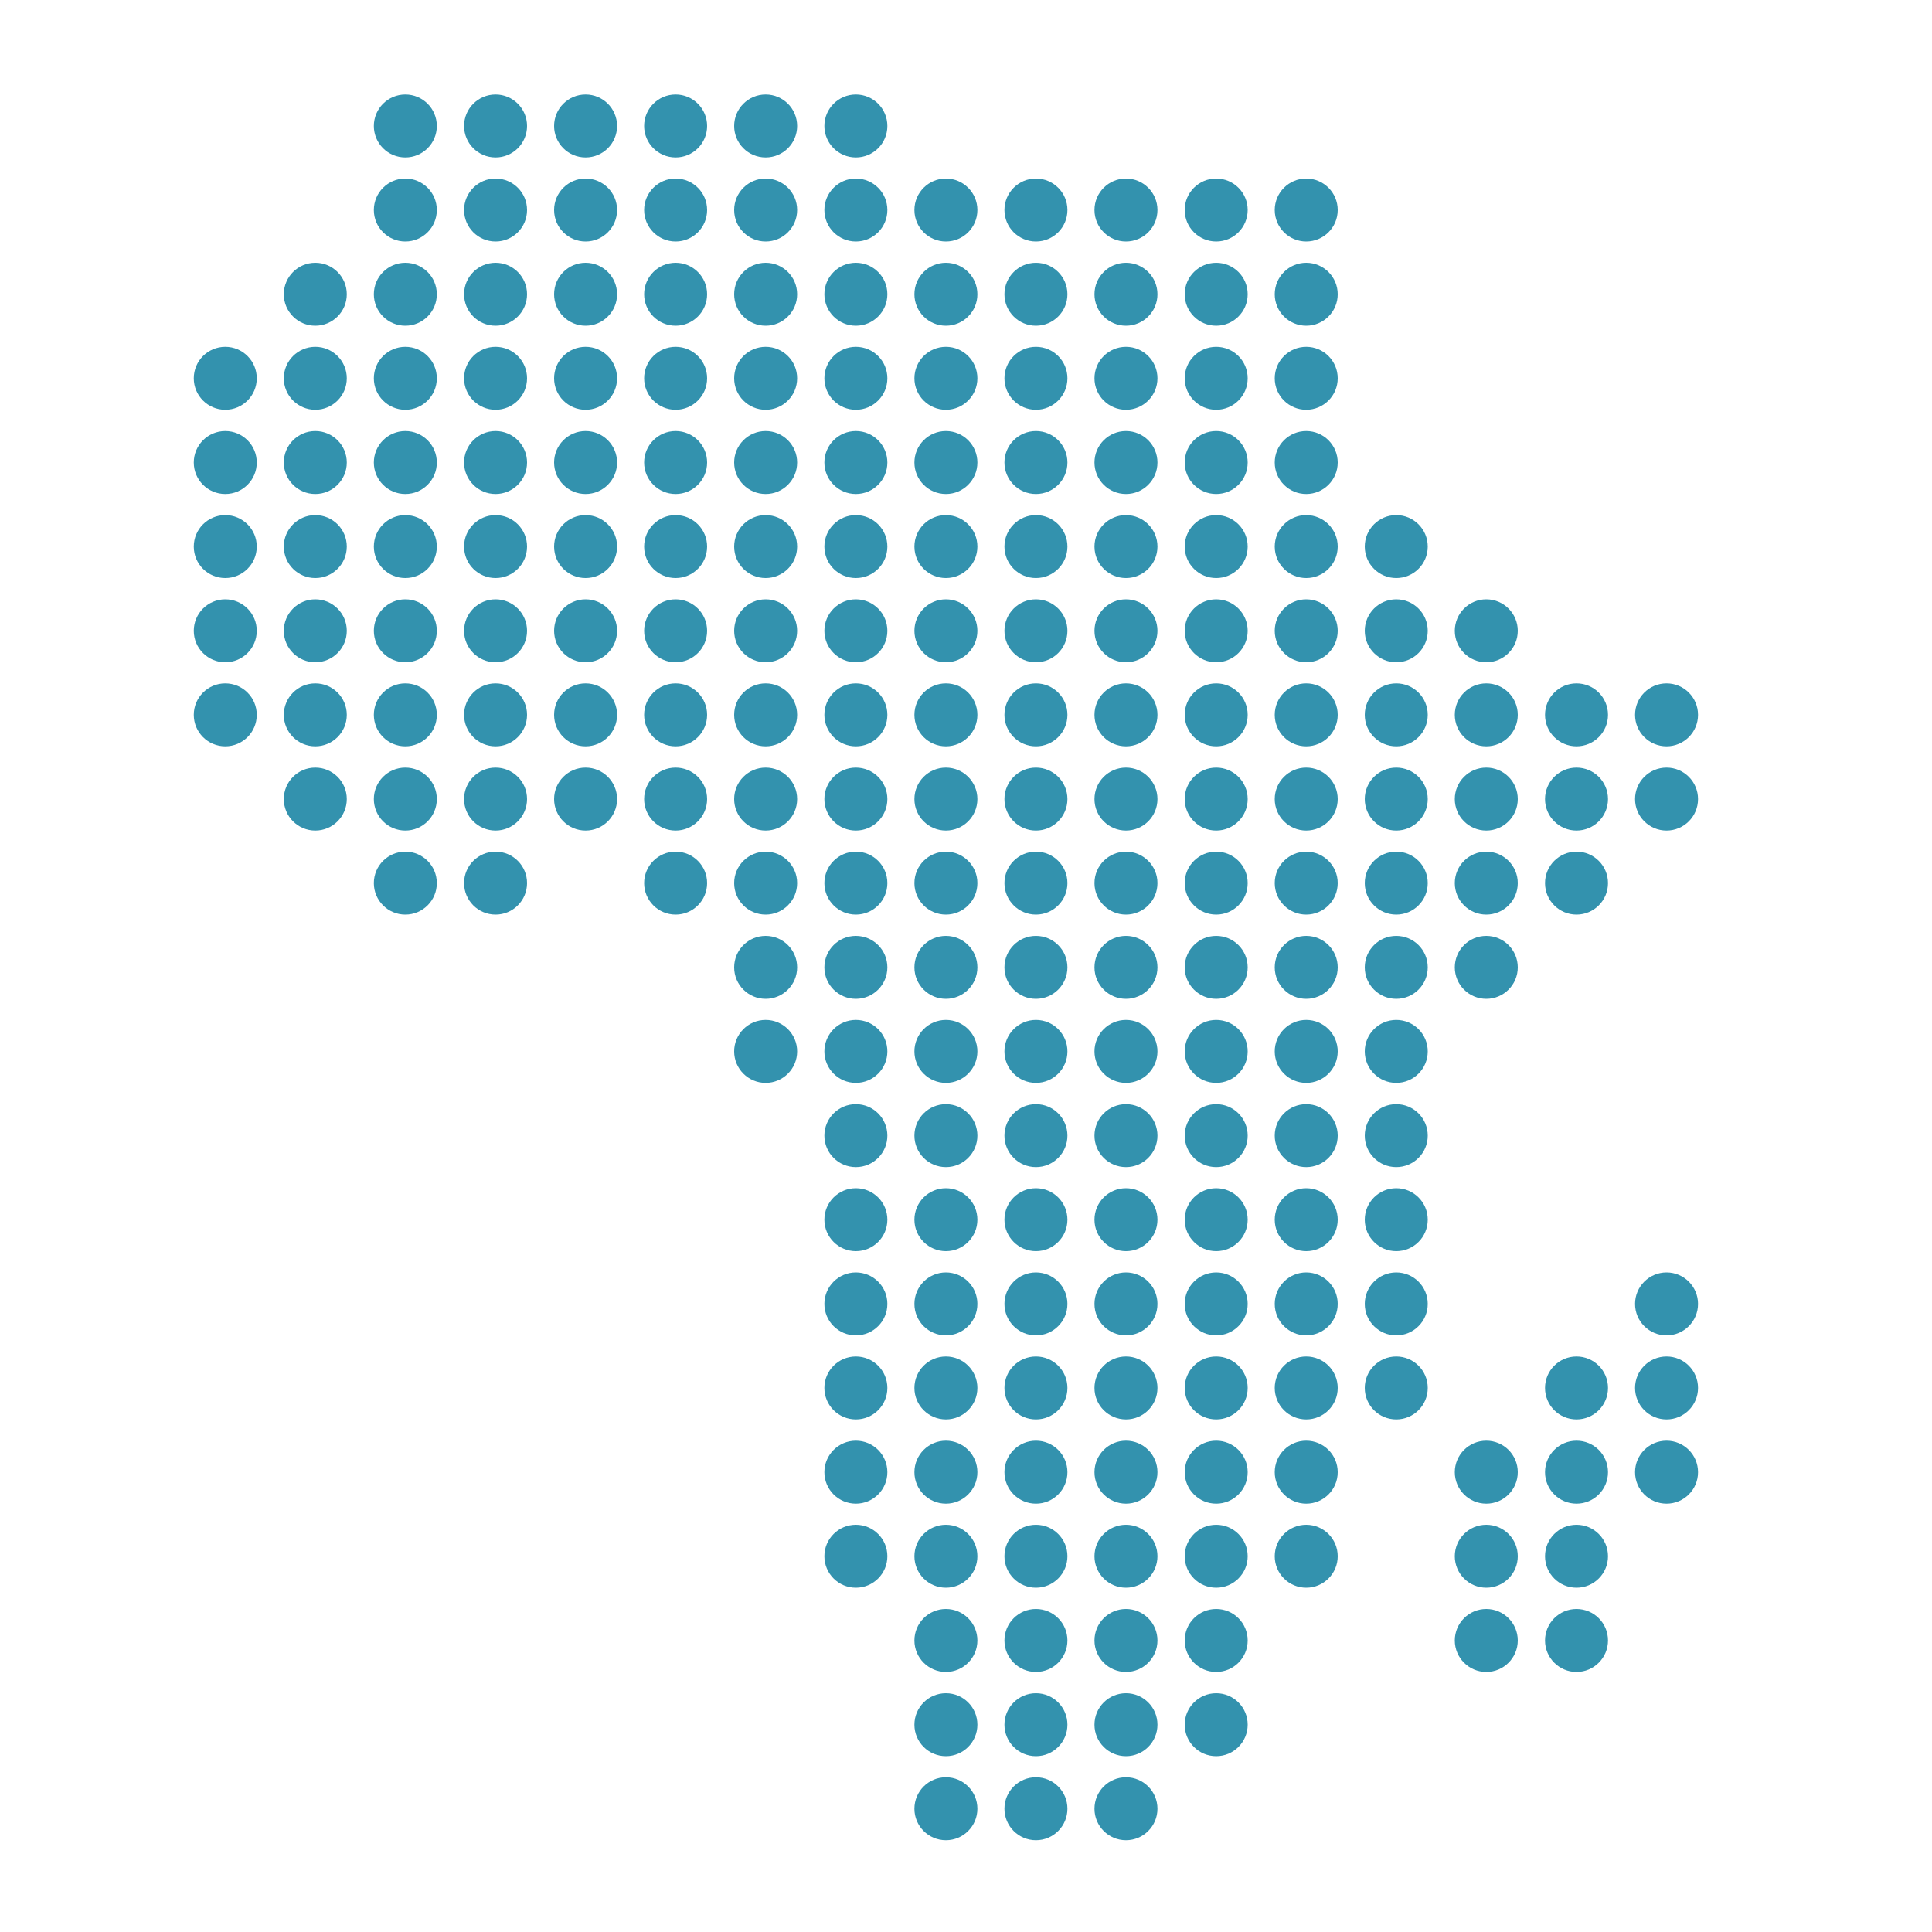 <?xml version="1.0" encoding="utf-8"?>
<!-- Generator: Adobe Illustrator 25.0.0, SVG Export Plug-In . SVG Version: 6.00 Build 0)  -->
<svg version="1.1" xmlns="http://www.w3.org/2000/svg" xmlns:xlink="http://www.w3.org/1999/xlink" x="0px" y="0px"
	 viewBox="0 0 100 100" style="enable-background:new 0 0 100 100;" xml:space="preserve">
<style type="text/css">
	.st0{display:none;}
	.st1{display:inline;}
	.st2{fill:#3392AE;}
</style>
<g id="圖層_1" class="st0">
	<g class="st1">
		<circle class="st2" cx="18.65" cy="43.54" r="1.63"/>
		<circle class="st2" cx="32.64" cy="43.54" r="1.63"/>
		<circle class="st2" cx="37.3" cy="43.54" r="1.63"/>
		<circle class="st2" cx="41.96" cy="43.54" r="1.63"/>
		<circle class="st2" cx="46.63" cy="43.54" r="1.63"/>
		<circle class="st2" cx="51.29" cy="43.54" r="1.63"/>
		<circle class="st2" cx="55.95" cy="43.54" r="1.63"/>
		<circle class="st2" cx="60.62" cy="43.54" r="1.63"/>
		<circle class="st2" cx="65.28" cy="43.54" r="1.63"/>
		<circle class="st2" cx="37.3" cy="47.89" r="1.63"/>
		<circle class="st2" cx="41.96" cy="47.89" r="1.63"/>
		<circle class="st2" cx="46.63" cy="47.89" r="1.63"/>
		<circle class="st2" cx="51.29" cy="47.89" r="1.63"/>
		<circle class="st2" cx="55.95" cy="47.89" r="1.63"/>
		<circle class="st2" cx="60.62" cy="47.89" r="1.63"/>
		<circle class="st2" cx="65.28" cy="47.89" r="1.63"/>
		<circle class="st2" cx="69.94" cy="47.89" r="1.63"/>
		<circle class="st2" cx="74.6" cy="47.89" r="1.63"/>
		<circle class="st2" cx="41.96" cy="52.25" r="1.63"/>
		<circle class="st2" cx="46.63" cy="52.25" r="1.63"/>
		<circle class="st2" cx="51.29" cy="52.25" r="1.63"/>
		<circle class="st2" cx="55.95" cy="52.25" r="1.63"/>
		<circle class="st2" cx="60.62" cy="52.25" r="1.63"/>
		<circle class="st2" cx="65.28" cy="52.25" r="1.63"/>
		<circle class="st2" cx="69.94" cy="52.25" r="1.63"/>
		<circle class="st2" cx="74.6" cy="52.25" r="1.63"/>
		<circle class="st2" cx="79.27" cy="52.25" r="1.63"/>
		<circle class="st2" cx="83.93" cy="52.25" r="1.63"/>
		<circle class="st2" cx="88.59" cy="52.25" r="1.63"/>
		<circle class="st2" cx="93.25" cy="52.25" r="1.63"/>
		<circle class="st2" cx="46.63" cy="56.6" r="1.63"/>
		<circle class="st2" cx="51.29" cy="56.6" r="1.63"/>
		<circle class="st2" cx="55.95" cy="56.6" r="1.63"/>
		<circle class="st2" cx="60.62" cy="56.6" r="1.63"/>
		<circle class="st2" cx="65.28" cy="56.6" r="1.63"/>
		<circle class="st2" cx="69.94" cy="56.6" r="1.63"/>
		<circle class="st2" cx="79.27" cy="56.6" r="1.63"/>
		<circle class="st2" cx="83.93" cy="56.6" r="1.63"/>
		<circle class="st2" cx="88.59" cy="56.6" r="1.63"/>
		<circle class="st2" cx="65.28" cy="60.96" r="1.63"/>
		<circle class="st2" cx="69.94" cy="60.96" r="1.63"/>
		<circle class="st2" cx="74.6" cy="60.96" r="1.63"/>
		<circle class="st2" cx="83.93" cy="60.96" r="1.63"/>
		<circle class="st2" cx="60.62" cy="65.31" r="1.63"/>
		<circle class="st2" cx="65.28" cy="65.31" r="1.63"/>
		<circle class="st2" cx="69.94" cy="65.31" r="1.63"/>
		<circle class="st2" cx="74.6" cy="65.31" r="1.63"/>
		<circle class="st2" cx="79.27" cy="65.31" r="1.63"/>
		<circle class="st2" cx="83.93" cy="65.31" r="1.63"/>
		<circle class="st2" cx="55.95" cy="69.67" r="1.63"/>
		<circle class="st2" cx="60.62" cy="69.67" r="1.63"/>
		<circle class="st2" cx="65.28" cy="69.67" r="1.63"/>
		<circle class="st2" cx="69.94" cy="69.67" r="1.63"/>
		<circle class="st2" cx="74.6" cy="69.67" r="1.63"/>
		<circle class="st2" cx="79.27" cy="69.67" r="1.63"/>
		<circle class="st2" cx="83.93" cy="69.67" r="1.63"/>
		<circle class="st2" cx="88.59" cy="69.67" r="1.63"/>
		<circle class="st2" cx="51.29" cy="74.02" r="1.63"/>
		<circle class="st2" cx="55.95" cy="74.02" r="1.63"/>
		<circle class="st2" cx="60.62" cy="74.02" r="1.63"/>
		<circle class="st2" cx="65.28" cy="74.02" r="1.63"/>
		<circle class="st2" cx="69.94" cy="74.02" r="1.63"/>
		<circle class="st2" cx="74.6" cy="74.02" r="1.63"/>
		<circle class="st2" cx="79.27" cy="74.02" r="1.63"/>
		<circle class="st2" cx="83.93" cy="74.02" r="1.63"/>
		<circle class="st2" cx="88.59" cy="74.02" r="1.63"/>
		<circle class="st2" cx="93.25" cy="74.02" r="1.63"/>
		<circle class="st2" cx="51.29" cy="78.38" r="1.63"/>
		<circle class="st2" cx="55.95" cy="78.38" r="1.63"/>
		<circle class="st2" cx="60.62" cy="78.38" r="1.63"/>
		<circle class="st2" cx="65.28" cy="78.38" r="1.63"/>
		<circle class="st2" cx="69.94" cy="78.38" r="1.63"/>
		<circle class="st2" cx="74.6" cy="78.38" r="1.63"/>
		<circle class="st2" cx="79.27" cy="78.38" r="1.63"/>
		<circle class="st2" cx="83.93" cy="78.38" r="1.63"/>
		<circle class="st2" cx="88.59" cy="78.38" r="1.63"/>
		<circle class="st2" cx="93.25" cy="78.38" r="1.63"/>
		<circle class="st2" cx="55.95" cy="82.73" r="1.63"/>
		<circle class="st2" cx="60.62" cy="82.73" r="1.63"/>
		<circle class="st2" cx="65.28" cy="82.73" r="1.63"/>
		<circle class="st2" cx="69.94" cy="82.73" r="1.63"/>
		<circle class="st2" cx="74.6" cy="82.73" r="1.63"/>
		<circle class="st2" cx="79.27" cy="82.73" r="1.63"/>
		<circle class="st2" cx="83.93" cy="82.73" r="1.63"/>
		<circle class="st2" cx="88.59" cy="82.73" r="1.63"/>
		<circle class="st2" cx="93.25" cy="82.73" r="1.63"/>
		<circle class="st2" cx="55.95" cy="87.09" r="1.63"/>
		<circle class="st2" cx="74.6" cy="87.09" r="1.63"/>
		<circle class="st2" cx="79.27" cy="87.09" r="1.63"/>
		<circle class="st2" cx="83.93" cy="87.09" r="1.63"/>
		<circle class="st2" cx="88.59" cy="87.09" r="1.63"/>
		<circle class="st2" cx="9.33" cy="26.12" r="1.63"/>
		<circle class="st2" cx="13.99" cy="26.12" r="1.63"/>
		<circle class="st2" cx="18.65" cy="26.12" r="1.63"/>
		<circle class="st2" cx="23.31" cy="26.12" r="1.63"/>
		<circle class="st2" cx="32.64" cy="26.12" r="1.63"/>
		<circle class="st2" cx="37.3" cy="26.12" r="1.63"/>
		<circle class="st2" cx="41.96" cy="26.12" r="1.63"/>
		<circle class="st2" cx="46.63" cy="26.12" r="1.63"/>
		<circle class="st2" cx="83.93" cy="91.44" r="1.63"/>
		<circle class="st2" cx="88.59" cy="91.44" r="1.63"/>
		<circle class="st2" cx="13.99" cy="30.47" r="1.63"/>
		<circle class="st2" cx="18.65" cy="30.47" r="1.63"/>
		<circle class="st2" cx="32.64" cy="30.47" r="1.63"/>
		<circle class="st2" cx="37.3" cy="30.47" r="1.63"/>
		<circle class="st2" cx="41.96" cy="30.47" r="1.63"/>
		<circle class="st2" cx="46.63" cy="30.47" r="1.63"/>
		<circle class="st2" cx="60.62" cy="30.47" r="1.63"/>
		<circle class="st2" cx="60.62" cy="21.76" r="1.63"/>
		<circle class="st2" cx="13.99" cy="34.83" r="1.63"/>
		<circle class="st2" cx="18.65" cy="34.83" r="1.63"/>
		<circle class="st2" cx="37.3" cy="34.83" r="1.63"/>
		<circle class="st2" cx="41.96" cy="34.83" r="1.63"/>
		<circle class="st2" cx="46.63" cy="34.83" r="1.63"/>
		<circle class="st2" cx="60.62" cy="34.83" r="1.63"/>
		<circle class="st2" cx="13.99" cy="39.18" r="1.63"/>
		<circle class="st2" cx="18.65" cy="39.18" r="1.63"/>
		<circle class="st2" cx="37.3" cy="39.18" r="1.63"/>
		<circle class="st2" cx="41.96" cy="39.18" r="1.63"/>
		<circle class="st2" cx="55.95" cy="39.18" r="1.63"/>
		<circle class="st2" cx="60.62" cy="39.18" r="1.63"/>
		<circle class="st2" cx="65.28" cy="39.18" r="1.63"/>
		<circle class="st2" cx="4.66" cy="17.4" r="1.63"/>
		<circle class="st2" cx="9.33" cy="17.4" r="1.63"/>
		<circle class="st2" cx="13.99" cy="17.4" r="1.63"/>
		<circle class="st2" cx="18.65" cy="17.4" r="1.63"/>
		<circle class="st2" cx="23.31" cy="17.4" r="1.63"/>
		<circle class="st2" cx="27.98" cy="17.4" r="1.63"/>
		<circle class="st2" cx="32.64" cy="17.4" r="1.63"/>
		<circle class="st2" cx="37.3" cy="17.4" r="1.63"/>
		<circle class="st2" cx="4.66" cy="21.76" r="1.63"/>
		<circle class="st2" cx="9.33" cy="21.76" r="1.63"/>
		<circle class="st2" cx="13.99" cy="21.76" r="1.63"/>
		<circle class="st2" cx="18.65" cy="21.76" r="1.63"/>
		<circle class="st2" cx="23.31" cy="21.76" r="1.63"/>
		<circle class="st2" cx="27.98" cy="21.76" r="1.63"/>
		<circle class="st2" cx="32.64" cy="21.76" r="1.63"/>
		<circle class="st2" cx="37.3" cy="21.76" r="1.63"/>
		<circle class="st2" cx="41.96" cy="21.76" r="1.63"/>
		<circle class="st2" cx="9.33" cy="8.69" r="1.63"/>
		<circle class="st2" cx="13.99" cy="8.69" r="1.63"/>
		<circle class="st2" cx="9.33" cy="13.05" r="1.63"/>
		<circle class="st2" cx="13.99" cy="13.05" r="1.63"/>
		<circle class="st2" cx="18.65" cy="13.05" r="1.63"/>
		<circle class="st2" cx="32.64" cy="13.05" r="1.63"/>
	</g>
</g>
<g id="圖層_4" class="st0">
	<g class="st1">
		<circle class="st2" cx="18.65" cy="47.89" r="1.63"/>
		<circle class="st2" cx="23.31" cy="47.89" r="1.63"/>
		<circle class="st2" cx="27.98" cy="47.89" r="1.63"/>
		<circle class="st2" cx="32.64" cy="47.89" r="1.63"/>
		<circle class="st2" cx="37.3" cy="47.89" r="1.63"/>
		<circle class="st2" cx="46.63" cy="47.89" r="1.63"/>
		<circle class="st2" cx="51.29" cy="47.89" r="1.63"/>
		<circle class="st2" cx="55.95" cy="47.89" r="1.63"/>
		<circle class="st2" cx="60.62" cy="47.89" r="1.63"/>
		<circle class="st2" cx="65.28" cy="47.89" r="1.63"/>
		<circle class="st2" cx="69.94" cy="47.89" r="1.63"/>
		<circle class="st2" cx="74.6" cy="47.89" r="1.63"/>
		<circle class="st2" cx="79.27" cy="47.89" r="1.63"/>
		<circle class="st2" cx="83.93" cy="47.89" r="1.63"/>
		<circle class="st2" cx="18.65" cy="52.25" r="1.63"/>
		<circle class="st2" cx="23.31" cy="52.25" r="1.63"/>
		<circle class="st2" cx="27.98" cy="52.25" r="1.63"/>
		<circle class="st2" cx="32.64" cy="52.25" r="1.63"/>
		<circle class="st2" cx="37.3" cy="52.25" r="1.63"/>
		<circle class="st2" cx="41.96" cy="52.25" r="1.63"/>
		<circle class="st2" cx="46.63" cy="52.25" r="1.63"/>
		<circle class="st2" cx="51.29" cy="52.25" r="1.63"/>
		<circle class="st2" cx="55.95" cy="52.25" r="1.63"/>
		<circle class="st2" cx="60.62" cy="52.25" r="1.63"/>
		<circle class="st2" cx="65.28" cy="52.25" r="1.63"/>
		<circle class="st2" cx="69.94" cy="52.25" r="1.63"/>
		<circle class="st2" cx="74.6" cy="52.25" r="1.63"/>
		<circle class="st2" cx="79.27" cy="52.25" r="1.63"/>
		<circle class="st2" cx="83.93" cy="52.25" r="1.63"/>
		<circle class="st2" cx="27.98" cy="56.6" r="1.63"/>
		<circle class="st2" cx="32.64" cy="56.6" r="1.63"/>
		<circle class="st2" cx="37.3" cy="56.6" r="1.63"/>
		<circle class="st2" cx="41.96" cy="56.6" r="1.63"/>
		<circle class="st2" cx="46.63" cy="56.6" r="1.63"/>
		<circle class="st2" cx="51.29" cy="56.6" r="1.63"/>
		<circle class="st2" cx="55.95" cy="56.6" r="1.63"/>
		<circle class="st2" cx="60.62" cy="56.6" r="1.63"/>
		<circle class="st2" cx="65.28" cy="56.6" r="1.63"/>
		<circle class="st2" cx="69.94" cy="56.6" r="1.63"/>
		<circle class="st2" cx="74.6" cy="56.6" r="1.63"/>
		<circle class="st2" cx="79.27" cy="56.6" r="1.63"/>
		<circle class="st2" cx="83.93" cy="56.6" r="1.63"/>
		<circle class="st2" cx="27.98" cy="60.96" r="1.63"/>
		<circle class="st2" cx="32.64" cy="60.96" r="1.63"/>
		<circle class="st2" cx="37.3" cy="60.96" r="1.63"/>
		<circle class="st2" cx="41.96" cy="60.96" r="1.63"/>
		<circle class="st2" cx="46.63" cy="60.96" r="1.63"/>
		<circle class="st2" cx="51.29" cy="60.96" r="1.63"/>
		<circle class="st2" cx="55.95" cy="60.96" r="1.63"/>
		<circle class="st2" cx="60.62" cy="60.96" r="1.63"/>
		<circle class="st2" cx="65.28" cy="60.96" r="1.63"/>
		<circle class="st2" cx="69.94" cy="60.96" r="1.63"/>
		<circle class="st2" cx="74.6" cy="60.96" r="1.63"/>
		<circle class="st2" cx="79.27" cy="60.96" r="1.63"/>
		<circle class="st2" cx="83.93" cy="60.96" r="1.63"/>
		<circle class="st2" cx="93.25" cy="60.96" r="1.63"/>
		<circle class="st2" cx="32.64" cy="65.31" r="1.63"/>
		<circle class="st2" cx="37.3" cy="65.31" r="1.63"/>
		<circle class="st2" cx="41.96" cy="65.31" r="1.63"/>
		<circle class="st2" cx="46.63" cy="65.31" r="1.63"/>
		<circle class="st2" cx="51.29" cy="65.31" r="1.63"/>
		<circle class="st2" cx="55.95" cy="65.31" r="1.63"/>
		<circle class="st2" cx="60.62" cy="65.31" r="1.63"/>
		<circle class="st2" cx="65.28" cy="65.31" r="1.63"/>
		<circle class="st2" cx="69.94" cy="65.31" r="1.63"/>
		<circle class="st2" cx="74.6" cy="65.31" r="1.63"/>
		<circle class="st2" cx="79.27" cy="65.31" r="1.63"/>
		<circle class="st2" cx="83.93" cy="65.31" r="1.63"/>
		<circle class="st2" cx="88.59" cy="65.31" r="1.63"/>
		<circle class="st2" cx="93.25" cy="65.31" r="1.63"/>
		<circle class="st2" cx="32.64" cy="69.67" r="1.63"/>
		<circle class="st2" cx="37.3" cy="69.67" r="1.63"/>
		<circle class="st2" cx="41.96" cy="69.67" r="1.63"/>
		<circle class="st2" cx="46.63" cy="69.67" r="1.63"/>
		<circle class="st2" cx="51.29" cy="69.67" r="1.63"/>
		<circle class="st2" cx="55.95" cy="69.67" r="1.63"/>
		<circle class="st2" cx="60.62" cy="69.67" r="1.63"/>
		<circle class="st2" cx="65.28" cy="69.67" r="1.63"/>
		<circle class="st2" cx="69.94" cy="69.67" r="1.63"/>
		<circle class="st2" cx="74.6" cy="69.67" r="1.63"/>
		<circle class="st2" cx="79.27" cy="69.67" r="1.63"/>
		<circle class="st2" cx="83.93" cy="69.67" r="1.63"/>
		<circle class="st2" cx="88.59" cy="69.67" r="1.63"/>
		<circle class="st2" cx="93.25" cy="69.67" r="1.63"/>
		<circle class="st2" cx="18.65" cy="74.02" r="1.63"/>
		<circle class="st2" cx="23.31" cy="74.02" r="1.63"/>
		<circle class="st2" cx="27.98" cy="74.02" r="1.63"/>
		<circle class="st2" cx="32.64" cy="74.02" r="1.63"/>
		<circle class="st2" cx="37.3" cy="74.02" r="1.63"/>
		<circle class="st2" cx="41.96" cy="74.02" r="1.63"/>
		<circle class="st2" cx="46.63" cy="74.02" r="1.63"/>
		<circle class="st2" cx="51.29" cy="74.02" r="1.63"/>
		<circle class="st2" cx="55.95" cy="74.02" r="1.63"/>
		<circle class="st2" cx="60.62" cy="74.02" r="1.63"/>
		<circle class="st2" cx="65.28" cy="74.02" r="1.63"/>
		<circle class="st2" cx="69.94" cy="74.02" r="1.63"/>
		<circle class="st2" cx="74.6" cy="74.02" r="1.63"/>
		<circle class="st2" cx="79.27" cy="74.02" r="1.63"/>
		<circle class="st2" cx="83.93" cy="74.02" r="1.63"/>
		<circle class="st2" cx="88.59" cy="74.02" r="1.63"/>
		<circle class="st2" cx="93.25" cy="74.02" r="1.63"/>
		<circle class="st2" cx="18.65" cy="78.38" r="1.63"/>
		<circle class="st2" cx="23.31" cy="78.38" r="1.63"/>
		<circle class="st2" cx="27.98" cy="78.38" r="1.63"/>
		<circle class="st2" cx="32.64" cy="78.38" r="1.63"/>
		<circle class="st2" cx="37.3" cy="78.38" r="1.63"/>
		<circle class="st2" cx="41.96" cy="78.38" r="1.63"/>
		<circle class="st2" cx="55.95" cy="78.38" r="1.63"/>
		<circle class="st2" cx="60.62" cy="78.38" r="1.63"/>
		<circle class="st2" cx="65.28" cy="78.38" r="1.63"/>
		<circle class="st2" cx="69.94" cy="78.38" r="1.63"/>
		<circle class="st2" cx="74.6" cy="78.38" r="1.63"/>
		<circle class="st2" cx="79.27" cy="78.38" r="1.63"/>
		<circle class="st2" cx="83.93" cy="78.38" r="1.63"/>
		<circle class="st2" cx="88.59" cy="78.38" r="1.63"/>
		<circle class="st2" cx="93.25" cy="78.38" r="1.63"/>
		<circle class="st2" cx="18.65" cy="82.73" r="1.63"/>
		<circle class="st2" cx="23.31" cy="82.73" r="1.63"/>
		<circle class="st2" cx="27.98" cy="82.73" r="1.63"/>
		<circle class="st2" cx="32.64" cy="82.73" r="1.63"/>
		<circle class="st2" cx="55.95" cy="82.73" r="1.63"/>
		<circle class="st2" cx="65.28" cy="82.73" r="1.63"/>
		<circle class="st2" cx="69.94" cy="82.73" r="1.63"/>
		<circle class="st2" cx="74.6" cy="82.73" r="1.63"/>
		<circle class="st2" cx="79.27" cy="82.73" r="1.63"/>
		<circle class="st2" cx="83.93" cy="82.73" r="1.63"/>
		<circle class="st2" cx="88.59" cy="82.73" r="1.63"/>
		<circle class="st2" cx="23.31" cy="87.09" r="1.63"/>
		<circle class="st2" cx="27.98" cy="87.09" r="1.63"/>
		<circle class="st2" cx="32.64" cy="87.09" r="1.63"/>
		<circle class="st2" cx="65.28" cy="87.09" r="1.63"/>
		<circle class="st2" cx="69.94" cy="87.09" r="1.63"/>
		<circle class="st2" cx="79.27" cy="87.09" r="1.63"/>
		<circle class="st2" cx="83.93" cy="87.09" r="1.63"/>
		<circle class="st2" cx="83.93" cy="91.44" r="1.63"/>
		<circle class="st2" cx="88.59" cy="91.44" r="1.63"/>
		<circle class="st2" cx="93.25" cy="91.44" r="1.63"/>
		<circle class="st2" cx="46.63" cy="30.47" r="1.63"/>
		<circle class="st2" cx="51.29" cy="30.47" r="1.63"/>
		<circle class="st2" cx="55.95" cy="30.47" r="1.63"/>
		<circle class="st2" cx="60.62" cy="30.47" r="1.63"/>
		<circle class="st2" cx="65.28" cy="30.47" r="1.63"/>
		<circle class="st2" cx="69.94" cy="30.47" r="1.63"/>
		<circle class="st2" cx="74.6" cy="30.47" r="1.63"/>
		<circle class="st2" cx="79.27" cy="30.47" r="1.63"/>
		<circle class="st2" cx="83.93" cy="30.47" r="1.63"/>
		<circle class="st2" cx="88.59" cy="30.47" r="1.63"/>
		<circle class="st2" cx="23.31" cy="34.83" r="1.63"/>
		<circle class="st2" cx="27.98" cy="34.83" r="1.63"/>
		<circle class="st2" cx="46.63" cy="34.83" r="1.63"/>
		<circle class="st2" cx="51.29" cy="34.83" r="1.63"/>
		<circle class="st2" cx="55.95" cy="34.83" r="1.63"/>
		<circle class="st2" cx="60.62" cy="34.83" r="1.63"/>
		<circle class="st2" cx="65.28" cy="34.83" r="1.63"/>
		<circle class="st2" cx="69.94" cy="34.83" r="1.63"/>
		<circle class="st2" cx="74.6" cy="34.83" r="1.63"/>
		<circle class="st2" cx="79.27" cy="34.83" r="1.63"/>
		<circle class="st2" cx="83.93" cy="34.83" r="1.63"/>
		<circle class="st2" cx="88.59" cy="34.83" r="1.63"/>
		<circle class="st2" cx="23.31" cy="39.18" r="1.63"/>
		<circle class="st2" cx="27.98" cy="39.18" r="1.63"/>
		<circle class="st2" cx="32.64" cy="39.18" r="1.63"/>
		<circle class="st2" cx="51.29" cy="39.18" r="1.63"/>
		<circle class="st2" cx="55.95" cy="39.18" r="1.63"/>
		<circle class="st2" cx="60.62" cy="39.18" r="1.63"/>
		<circle class="st2" cx="65.28" cy="39.18" r="1.63"/>
		<circle class="st2" cx="69.94" cy="39.18" r="1.63"/>
		<circle class="st2" cx="74.6" cy="39.18" r="1.63"/>
		<circle class="st2" cx="79.27" cy="39.18" r="1.63"/>
		<circle class="st2" cx="83.93" cy="39.18" r="1.63"/>
		<circle class="st2" cx="88.59" cy="39.18" r="1.63"/>
		<circle class="st2" cx="23.31" cy="43.54" r="1.63"/>
		<circle class="st2" cx="27.98" cy="43.54" r="1.63"/>
		<circle class="st2" cx="32.64" cy="43.54" r="1.63"/>
		<circle class="st2" cx="51.29" cy="43.54" r="1.63"/>
		<circle class="st2" cx="55.95" cy="43.54" r="1.63"/>
		<circle class="st2" cx="60.62" cy="43.54" r="1.63"/>
		<circle class="st2" cx="65.28" cy="43.54" r="1.63"/>
		<circle class="st2" cx="69.94" cy="43.54" r="1.63"/>
		<circle class="st2" cx="74.6" cy="43.54" r="1.63"/>
		<circle class="st2" cx="79.27" cy="43.54" r="1.63"/>
		<circle class="st2" cx="83.93" cy="43.54" r="1.63"/>
		<circle class="st2" cx="88.59" cy="43.54" r="1.63"/>
		<circle class="st2" cx="93.25" cy="43.54" r="1.63"/>
		<circle class="st2" cx="4.66" cy="21.76" r="1.63"/>
		<circle class="st2" cx="9.33" cy="21.76" r="1.63"/>
		<circle class="st2" cx="13.99" cy="21.76" r="1.63"/>
		<circle class="st2" cx="18.65" cy="21.76" r="1.63"/>
		<circle class="st2" cx="51.29" cy="21.76" r="1.63"/>
		<circle class="st2" cx="55.95" cy="21.76" r="1.63"/>
		<circle class="st2" cx="60.62" cy="21.76" r="1.63"/>
		<circle class="st2" cx="65.28" cy="21.76" r="1.63"/>
		<circle class="st2" cx="69.94" cy="21.76" r="1.63"/>
		<circle class="st2" cx="74.6" cy="21.76" r="1.63"/>
		<circle class="st2" cx="79.27" cy="21.76" r="1.63"/>
		<circle class="st2" cx="83.93" cy="21.76" r="1.63"/>
		<circle class="st2" cx="88.59" cy="21.76" r="1.63"/>
		<circle class="st2" cx="93.25" cy="21.76" r="1.63"/>
		<circle class="st2" cx="9.33" cy="26.12" r="1.63"/>
		<circle class="st2" cx="13.99" cy="26.12" r="1.63"/>
		<circle class="st2" cx="46.63" cy="26.12" r="1.63"/>
		<circle class="st2" cx="51.29" cy="26.12" r="1.63"/>
		<circle class="st2" cx="55.95" cy="26.12" r="1.63"/>
		<circle class="st2" cx="60.62" cy="26.12" r="1.63"/>
		<circle class="st2" cx="65.28" cy="26.12" r="1.63"/>
		<circle class="st2" cx="69.94" cy="26.12" r="1.63"/>
		<circle class="st2" cx="74.6" cy="26.12" r="1.63"/>
		<circle class="st2" cx="79.27" cy="26.12" r="1.63"/>
		<circle class="st2" cx="83.93" cy="26.12" r="1.63"/>
		<circle class="st2" cx="88.59" cy="26.12" r="1.63"/>
		<circle class="st2" cx="93.25" cy="26.12" r="1.63"/>
		<circle class="st2" cx="60.62" cy="13.05" r="1.63"/>
		<circle class="st2" cx="65.28" cy="13.05" r="1.63"/>
		<circle class="st2" cx="69.94" cy="13.05" r="1.63"/>
		<circle class="st2" cx="74.6" cy="13.05" r="1.63"/>
		<circle class="st2" cx="79.27" cy="13.05" r="1.63"/>
		<circle class="st2" cx="83.93" cy="13.05" r="1.63"/>
		<circle class="st2" cx="88.59" cy="13.05" r="1.63"/>
		<circle class="st2" cx="4.66" cy="17.4" r="1.63"/>
		<circle class="st2" cx="60.62" cy="17.4" r="1.63"/>
		<circle class="st2" cx="65.28" cy="17.4" r="1.63"/>
		<circle class="st2" cx="69.94" cy="17.4" r="1.63"/>
		<circle class="st2" cx="74.6" cy="17.4" r="1.63"/>
		<circle class="st2" cx="79.27" cy="17.4" r="1.63"/>
		<circle class="st2" cx="83.93" cy="17.4" r="1.63"/>
		<circle class="st2" cx="88.59" cy="17.4" r="1.63"/>
		<circle class="st2" cx="60.62" cy="8.69" r="1.63"/>
		<circle class="st2" cx="65.28" cy="8.69" r="1.63"/>
		<circle class="st2" cx="69.94" cy="8.69" r="1.63"/>
		<circle class="st2" cx="74.6" cy="8.69" r="1.63"/>
		<circle class="st2" cx="79.27" cy="8.69" r="1.63"/>
		<circle class="st2" cx="83.93" cy="8.69" r="1.63"/>
	</g>
</g>
<g id="圖層_5">
	<g>
		<circle class="st2" cx="20.98" cy="45.71" r="1.63"/>
		<circle class="st2" cx="25.65" cy="45.71" r="1.63"/>
		<circle class="st2" cx="34.97" cy="45.71" r="1.63"/>
		<circle class="st2" cx="39.63" cy="45.71" r="1.63"/>
		<circle class="st2" cx="44.3" cy="45.71" r="1.63"/>
		<circle class="st2" cx="48.96" cy="45.71" r="1.63"/>
		<circle class="st2" cx="53.62" cy="45.71" r="1.63"/>
		<circle class="st2" cx="58.28" cy="45.71" r="1.63"/>
		<circle class="st2" cx="62.95" cy="45.71" r="1.63"/>
		<circle class="st2" cx="67.61" cy="45.71" r="1.63"/>
		<circle class="st2" cx="72.27" cy="45.71" r="1.63"/>
		<circle class="st2" cx="76.93" cy="45.71" r="1.63"/>
		<circle class="st2" cx="81.6" cy="45.71" r="1.63"/>
		<circle class="st2" cx="39.63" cy="50.07" r="1.63"/>
		<circle class="st2" cx="44.3" cy="50.07" r="1.63"/>
		<circle class="st2" cx="48.96" cy="50.07" r="1.63"/>
		<circle class="st2" cx="53.62" cy="50.07" r="1.63"/>
		<circle class="st2" cx="58.28" cy="50.07" r="1.63"/>
		<circle class="st2" cx="62.95" cy="50.07" r="1.63"/>
		<circle class="st2" cx="67.61" cy="50.07" r="1.63"/>
		<circle class="st2" cx="72.27" cy="50.07" r="1.63"/>
		<circle class="st2" cx="76.93" cy="50.07" r="1.63"/>
		<circle class="st2" cx="39.63" cy="54.42" r="1.63"/>
		<circle class="st2" cx="44.3" cy="54.42" r="1.63"/>
		<circle class="st2" cx="48.96" cy="54.42" r="1.63"/>
		<circle class="st2" cx="53.62" cy="54.42" r="1.63"/>
		<circle class="st2" cx="58.28" cy="54.42" r="1.63"/>
		<circle class="st2" cx="62.95" cy="54.42" r="1.63"/>
		<circle class="st2" cx="67.61" cy="54.42" r="1.63"/>
		<circle class="st2" cx="72.27" cy="54.42" r="1.63"/>
		<circle class="st2" cx="44.3" cy="58.78" r="1.63"/>
		<circle class="st2" cx="48.96" cy="58.78" r="1.63"/>
		<circle class="st2" cx="53.62" cy="58.78" r="1.63"/>
		<circle class="st2" cx="58.28" cy="58.78" r="1.63"/>
		<circle class="st2" cx="62.95" cy="58.78" r="1.63"/>
		<circle class="st2" cx="67.61" cy="58.78" r="1.63"/>
		<circle class="st2" cx="72.27" cy="58.78" r="1.63"/>
		<circle class="st2" cx="44.3" cy="63.13" r="1.63"/>
		<circle class="st2" cx="48.96" cy="63.13" r="1.63"/>
		<circle class="st2" cx="53.62" cy="63.13" r="1.63"/>
		<circle class="st2" cx="58.28" cy="63.13" r="1.63"/>
		<circle class="st2" cx="62.95" cy="63.13" r="1.63"/>
		<circle class="st2" cx="67.61" cy="63.13" r="1.63"/>
		<circle class="st2" cx="72.27" cy="63.13" r="1.63"/>
		<circle class="st2" cx="44.3" cy="67.49" r="1.63"/>
		<circle class="st2" cx="48.96" cy="67.49" r="1.63"/>
		<circle class="st2" cx="53.62" cy="67.49" r="1.63"/>
		<circle class="st2" cx="58.28" cy="67.49" r="1.63"/>
		<circle class="st2" cx="62.95" cy="67.49" r="1.63"/>
		<circle class="st2" cx="67.61" cy="67.49" r="1.63"/>
		<circle class="st2" cx="72.27" cy="67.49" r="1.63"/>
		<circle class="st2" cx="86.26" cy="67.49" r="1.63"/>
		<circle class="st2" cx="44.3" cy="71.84" r="1.63"/>
		<circle class="st2" cx="48.96" cy="71.84" r="1.63"/>
		<circle class="st2" cx="53.62" cy="71.84" r="1.63"/>
		<circle class="st2" cx="58.28" cy="71.84" r="1.63"/>
		<circle class="st2" cx="62.95" cy="71.84" r="1.63"/>
		<circle class="st2" cx="67.61" cy="71.84" r="1.63"/>
		<circle class="st2" cx="72.27" cy="71.84" r="1.63"/>
		<circle class="st2" cx="81.6" cy="71.84" r="1.63"/>
		<circle class="st2" cx="86.26" cy="71.84" r="1.63"/>
		<circle class="st2" cx="44.3" cy="76.2" r="1.63"/>
		<circle class="st2" cx="48.96" cy="76.2" r="1.63"/>
		<circle class="st2" cx="53.62" cy="76.2" r="1.63"/>
		<circle class="st2" cx="58.28" cy="76.2" r="1.63"/>
		<circle class="st2" cx="62.95" cy="76.2" r="1.63"/>
		<circle class="st2" cx="67.61" cy="76.2" r="1.63"/>
		<circle class="st2" cx="76.93" cy="76.2" r="1.63"/>
		<circle class="st2" cx="81.6" cy="76.2" r="1.63"/>
		<circle class="st2" cx="86.26" cy="76.2" r="1.63"/>
		<circle class="st2" cx="44.3" cy="80.55" r="1.63"/>
		<circle class="st2" cx="48.96" cy="80.55" r="1.63"/>
		<circle class="st2" cx="53.62" cy="80.55" r="1.63"/>
		<circle class="st2" cx="58.28" cy="80.55" r="1.63"/>
		<circle class="st2" cx="62.95" cy="80.55" r="1.63"/>
		<circle class="st2" cx="67.61" cy="80.55" r="1.63"/>
		<circle class="st2" cx="76.93" cy="80.55" r="1.63"/>
		<circle class="st2" cx="81.6" cy="80.55" r="1.63"/>
		<circle class="st2" cx="48.96" cy="84.91" r="1.63"/>
		<circle class="st2" cx="53.62" cy="84.91" r="1.63"/>
		<circle class="st2" cx="58.28" cy="84.91" r="1.63"/>
		<circle class="st2" cx="62.95" cy="84.91" r="1.63"/>
		<circle class="st2" cx="76.93" cy="84.91" r="1.63"/>
		<circle class="st2" cx="81.6" cy="84.91" r="1.63"/>
		<circle class="st2" cx="48.96" cy="89.27" r="1.63"/>
		<circle class="st2" cx="53.62" cy="89.27" r="1.63"/>
		<circle class="st2" cx="58.28" cy="89.27" r="1.63"/>
		<circle class="st2" cx="62.95" cy="89.27" r="1.63"/>
		<circle class="st2" cx="11.66" cy="28.29" r="1.63"/>
		<circle class="st2" cx="16.32" cy="28.29" r="1.63"/>
		<circle class="st2" cx="20.98" cy="28.29" r="1.63"/>
		<circle class="st2" cx="25.65" cy="28.29" r="1.63"/>
		<circle class="st2" cx="30.31" cy="28.29" r="1.63"/>
		<circle class="st2" cx="34.97" cy="28.29" r="1.63"/>
		<circle class="st2" cx="39.63" cy="28.29" r="1.63"/>
		<circle class="st2" cx="44.3" cy="28.29" r="1.63"/>
		<circle class="st2" cx="48.96" cy="28.29" r="1.63"/>
		<circle class="st2" cx="53.62" cy="28.29" r="1.63"/>
		<circle class="st2" cx="58.28" cy="28.29" r="1.63"/>
		<circle class="st2" cx="62.95" cy="28.29" r="1.63"/>
		<circle class="st2" cx="67.61" cy="28.29" r="1.63"/>
		<circle class="st2" cx="72.27" cy="28.29" r="1.63"/>
		<circle class="st2" cx="48.96" cy="93.62" r="1.63"/>
		<circle class="st2" cx="53.62" cy="93.62" r="1.63"/>
		<circle class="st2" cx="58.28" cy="93.62" r="1.63"/>
		<circle class="st2" cx="11.66" cy="32.65" r="1.63"/>
		<circle class="st2" cx="16.32" cy="32.65" r="1.63"/>
		<circle class="st2" cx="20.98" cy="32.65" r="1.63"/>
		<circle class="st2" cx="25.65" cy="32.65" r="1.63"/>
		<circle class="st2" cx="30.31" cy="32.65" r="1.63"/>
		<circle class="st2" cx="34.97" cy="32.65" r="1.63"/>
		<circle class="st2" cx="39.63" cy="32.65" r="1.63"/>
		<circle class="st2" cx="44.3" cy="32.65" r="1.63"/>
		<circle class="st2" cx="48.96" cy="32.65" r="1.63"/>
		<circle class="st2" cx="53.62" cy="32.65" r="1.63"/>
		<circle class="st2" cx="58.28" cy="32.65" r="1.63"/>
		<circle class="st2" cx="62.95" cy="32.65" r="1.63"/>
		<circle class="st2" cx="67.61" cy="32.65" r="1.63"/>
		<circle class="st2" cx="72.27" cy="32.65" r="1.63"/>
		<circle class="st2" cx="76.93" cy="32.65" r="1.63"/>
		<circle class="st2" cx="11.66" cy="37" r="1.63"/>
		<circle class="st2" cx="16.32" cy="37" r="1.63"/>
		<circle class="st2" cx="20.98" cy="37" r="1.63"/>
		<circle class="st2" cx="25.65" cy="37" r="1.63"/>
		<circle class="st2" cx="30.31" cy="37" r="1.63"/>
		<circle class="st2" cx="34.97" cy="37" r="1.63"/>
		<circle class="st2" cx="39.63" cy="37" r="1.63"/>
		<circle class="st2" cx="44.3" cy="37" r="1.63"/>
		<circle class="st2" cx="48.96" cy="37" r="1.63"/>
		<circle class="st2" cx="53.62" cy="37" r="1.63"/>
		<circle class="st2" cx="58.28" cy="37" r="1.63"/>
		<circle class="st2" cx="62.95" cy="37" r="1.63"/>
		<circle class="st2" cx="67.61" cy="37" r="1.63"/>
		<circle class="st2" cx="72.27" cy="37" r="1.63"/>
		<circle class="st2" cx="76.93" cy="37" r="1.63"/>
		<circle class="st2" cx="81.6" cy="37" r="1.63"/>
		<circle class="st2" cx="86.26" cy="37" r="1.63"/>
		<circle class="st2" cx="16.32" cy="41.36" r="1.63"/>
		<circle class="st2" cx="20.98" cy="41.36" r="1.63"/>
		<circle class="st2" cx="25.65" cy="41.36" r="1.63"/>
		<circle class="st2" cx="30.31" cy="41.36" r="1.63"/>
		<circle class="st2" cx="34.97" cy="41.36" r="1.63"/>
		<circle class="st2" cx="39.63" cy="41.36" r="1.63"/>
		<circle class="st2" cx="44.3" cy="41.36" r="1.63"/>
		<circle class="st2" cx="48.96" cy="41.36" r="1.63"/>
		<circle class="st2" cx="53.62" cy="41.36" r="1.63"/>
		<circle class="st2" cx="58.28" cy="41.36" r="1.63"/>
		<circle class="st2" cx="62.95" cy="41.36" r="1.63"/>
		<circle class="st2" cx="67.61" cy="41.36" r="1.63"/>
		<circle class="st2" cx="72.27" cy="41.36" r="1.63"/>
		<circle class="st2" cx="76.93" cy="41.36" r="1.63"/>
		<circle class="st2" cx="81.6" cy="41.36" r="1.63"/>
		<circle class="st2" cx="86.26" cy="41.36" r="1.63"/>
		<circle class="st2" cx="11.66" cy="19.58" r="1.63"/>
		<circle class="st2" cx="16.32" cy="19.58" r="1.63"/>
		<circle class="st2" cx="20.98" cy="19.58" r="1.63"/>
		<circle class="st2" cx="25.65" cy="19.58" r="1.63"/>
		<circle class="st2" cx="30.31" cy="19.58" r="1.63"/>
		<circle class="st2" cx="34.97" cy="19.58" r="1.63"/>
		<circle class="st2" cx="39.63" cy="19.58" r="1.63"/>
		<circle class="st2" cx="44.3" cy="19.58" r="1.63"/>
		<circle class="st2" cx="48.96" cy="19.58" r="1.63"/>
		<circle class="st2" cx="53.62" cy="19.58" r="1.63"/>
		<circle class="st2" cx="58.28" cy="19.58" r="1.63"/>
		<circle class="st2" cx="62.95" cy="19.58" r="1.63"/>
		<circle class="st2" cx="67.61" cy="19.58" r="1.63"/>
		<circle class="st2" cx="11.66" cy="23.94" r="1.63"/>
		<circle class="st2" cx="16.32" cy="23.94" r="1.63"/>
		<circle class="st2" cx="20.98" cy="23.94" r="1.63"/>
		<circle class="st2" cx="25.65" cy="23.94" r="1.63"/>
		<circle class="st2" cx="30.31" cy="23.94" r="1.63"/>
		<circle class="st2" cx="34.97" cy="23.94" r="1.63"/>
		<circle class="st2" cx="39.63" cy="23.94" r="1.63"/>
		<circle class="st2" cx="44.3" cy="23.94" r="1.63"/>
		<circle class="st2" cx="48.96" cy="23.94" r="1.63"/>
		<circle class="st2" cx="53.62" cy="23.94" r="1.63"/>
		<circle class="st2" cx="58.28" cy="23.94" r="1.63"/>
		<circle class="st2" cx="62.95" cy="23.94" r="1.63"/>
		<circle class="st2" cx="67.61" cy="23.94" r="1.63"/>
		<circle class="st2" cx="20.98" cy="10.87" r="1.63"/>
		<circle class="st2" cx="25.65" cy="10.87" r="1.63"/>
		<circle class="st2" cx="30.31" cy="10.87" r="1.63"/>
		<circle class="st2" cx="34.97" cy="10.87" r="1.63"/>
		<circle class="st2" cx="39.63" cy="10.87" r="1.63"/>
		<circle class="st2" cx="44.3" cy="10.87" r="1.63"/>
		<circle class="st2" cx="48.96" cy="10.87" r="1.63"/>
		<circle class="st2" cx="53.62" cy="10.87" r="1.63"/>
		<circle class="st2" cx="58.28" cy="10.87" r="1.63"/>
		<circle class="st2" cx="62.95" cy="10.87" r="1.63"/>
		<circle class="st2" cx="67.61" cy="10.87" r="1.63"/>
		<circle class="st2" cx="16.32" cy="15.23" r="1.63"/>
		<circle class="st2" cx="20.98" cy="15.23" r="1.63"/>
		<circle class="st2" cx="25.65" cy="15.23" r="1.63"/>
		<circle class="st2" cx="30.31" cy="15.23" r="1.63"/>
		<circle class="st2" cx="34.97" cy="15.23" r="1.63"/>
		<circle class="st2" cx="39.63" cy="15.23" r="1.63"/>
		<circle class="st2" cx="44.3" cy="15.23" r="1.63"/>
		<circle class="st2" cx="48.96" cy="15.23" r="1.63"/>
		<circle class="st2" cx="53.62" cy="15.23" r="1.63"/>
		<circle class="st2" cx="58.28" cy="15.23" r="1.63"/>
		<circle class="st2" cx="62.95" cy="15.23" r="1.63"/>
		<circle class="st2" cx="67.61" cy="15.23" r="1.63"/>
		<circle class="st2" cx="20.98" cy="6.52" r="1.63"/>
		<circle class="st2" cx="25.65" cy="6.52" r="1.63"/>
		<circle class="st2" cx="30.31" cy="6.52" r="1.63"/>
		<circle class="st2" cx="34.97" cy="6.52" r="1.63"/>
		<circle class="st2" cx="39.63" cy="6.52" r="1.63"/>
		<circle class="st2" cx="44.3" cy="6.52" r="1.63"/>
	</g>
</g>
<g id="圖層_2" class="st0">
	<g class="st1">
		<g>
			<path class="st2" d="M72.98,76.74c0-0.9,0.73-1.63,1.63-1.63c0.71,0,1.3,0.45,1.53,1.08c0.77-0.79,1.51-1.61,2.2-2.47
				c-0.42-0.29-0.7-0.78-0.7-1.33c0-0.9,0.73-1.63,1.63-1.63c0.38,0,0.73,0.14,1.01,0.36c1.25-1.84,2.34-3.81,3.25-5.87
				c-0.7-0.18-1.23-0.81-1.23-1.57c0-0.9,0.73-1.63,1.63-1.63c0.28,0,0.54,0.08,0.77,0.2c0.25-0.72,0.47-1.45,0.68-2.2
				c-0.27,0.53-0.81,0.9-1.45,0.9c-0.9,0-1.63-0.73-1.63-1.63c0-0.9,0.73-1.63,1.63-1.63c0.9,0,1.63,0.73,1.63,1.63
				c0,0.05-0.01,0.1-0.02,0.15c0.77-2.99,1.18-6.12,1.18-9.34c0-3.95-0.62-7.76-1.75-11.33c-0.28,0.24-0.64,0.38-1.04,0.38
				c-0.9,0-1.63-0.73-1.63-1.63c0-0.9,0.72-1.62,1.62-1.63c-0.9-2.18-2-4.26-3.28-6.22c-0.29,0.46-0.8,0.77-1.38,0.77
				c-0.9,0-1.63-0.73-1.63-1.63c0-0.77,0.54-1.42,1.26-1.59c-0.84-1.09-1.75-2.13-2.7-3.12c0.02,0.11,0.04,0.23,0.04,0.35
				c0,0.9-0.73,1.63-1.63,1.63c-0.9,0-1.63-0.73-1.63-1.63c0-0.9,0.73-1.63,1.63-1.63c0.11,0,0.22,0.01,0.33,0.03
				c-1.07-1-2.19-1.95-3.36-2.82c0,0.02,0.01,0.04,0.01,0.06c0,0.9-0.73,1.63-1.63,1.63c-0.9,0-1.63-0.73-1.63-1.63
				c0-0.71,0.46-1.32,1.1-1.54c-2.31-1.47-4.78-2.71-7.4-3.65c0.15,0.24,0.23,0.53,0.23,0.83c0,0.9-0.73,1.63-1.63,1.63
				c-0.9,0-1.63-0.73-1.63-1.63c0-0.67,0.4-1.24,0.98-1.5c-3.37-1-6.94-1.55-10.64-1.55c-3.87,0-7.61,0.59-11.12,1.68
				c0.44,0.29,0.73,0.79,0.73,1.36c0,0.9-0.73,1.63-1.63,1.63c-0.9,0-1.63-0.73-1.63-1.63c0-0.17,0.03-0.34,0.08-0.49
				c-2.41,0.94-4.7,2.12-6.84,3.52c0.42,0.3,0.69,0.78,0.69,1.33c0,0.9-0.73,1.63-1.63,1.63c-0.74,0-1.36-0.5-1.56-1.18
				c-0.94,0.73-1.85,1.51-2.72,2.32c0.71,0.17,1.25,0.81,1.25,1.58c0,0.9-0.73,1.63-1.63,1.63c-0.76,0-1.4-0.53-1.58-1.23
				c-2.98,3.25-5.38,7.04-7.07,11.19c0.56,0.26,0.95,0.82,0.95,1.48c0,0.9-0.73,1.63-1.63,1.63c-0.14,0-0.28-0.02-0.41-0.06
				c-0.14,0.45-0.27,0.91-0.39,1.37c0.24-0.14,0.51-0.22,0.8-0.22c0.9,0,1.63,0.73,1.63,1.63c0,0.9-0.73,1.63-1.63,1.63
				c-0.56,0-1.05-0.28-1.34-0.71c-0.47,2.36-0.72,4.8-0.72,7.3c0,17.7,12.3,32.52,28.82,36.4c-0.25-0.29-0.41-0.66-0.41-1.07
				c0-0.9,0.73-1.63,1.63-1.63c0.9,0,1.63,0.73,1.63,1.63c0,0.65-0.38,1.21-0.93,1.47c2.16,0.39,4.39,0.6,6.66,0.6
				c9.44,0,18.06-3.51,24.64-9.28C73.39,78,72.98,77.42,72.98,76.74z M83.93,40.27c0.9,0,1.63,0.73,1.63,1.63
				c0,0.9-0.73,1.63-1.63,1.63c-0.9,0-1.63-0.73-1.63-1.63C82.3,41,83.03,40.27,83.93,40.27z M83.93,44.63
				c0.9,0,1.63,0.73,1.63,1.63c0,0.9-0.73,1.63-1.63,1.63c-0.9,0-1.63-0.73-1.63-1.63C82.3,45.36,83.03,44.63,83.93,44.63z
				 M83.93,48.98c0.9,0,1.63,0.73,1.63,1.63c0,0.9-0.73,1.63-1.63,1.63c-0.9,0-1.63-0.73-1.63-1.63
				C82.3,49.71,83.03,48.98,83.93,48.98z M83.93,53.34c0.9,0,1.63,0.73,1.63,1.63c0,0.9-0.73,1.63-1.63,1.63
				c-0.9,0-1.63-0.73-1.63-1.63C82.3,54.07,83.03,53.34,83.93,53.34z M79.27,31.56c0.9,0,1.63,0.73,1.63,1.63s-0.73,1.63-1.63,1.63
				c-0.9,0-1.63-0.73-1.63-1.63S78.37,31.56,79.27,31.56z M79.27,35.91c0.9,0,1.63,0.73,1.63,1.63c0,0.9-0.73,1.63-1.63,1.63
				c-0.9,0-1.63-0.73-1.63-1.63C77.64,36.64,78.37,35.91,79.27,35.91z M79.27,40.27c0.9,0,1.63,0.73,1.63,1.63
				c0,0.9-0.73,1.63-1.63,1.63c-0.9,0-1.63-0.73-1.63-1.63C77.64,41,78.37,40.27,79.27,40.27z M79.27,44.63
				c0.9,0,1.63,0.73,1.63,1.63c0,0.9-0.73,1.63-1.63,1.63c-0.9,0-1.63-0.73-1.63-1.63C77.64,45.36,78.37,44.63,79.27,44.63z
				 M79.27,48.98c0.9,0,1.63,0.73,1.63,1.63c0,0.9-0.73,1.63-1.63,1.63c-0.9,0-1.63-0.73-1.63-1.63
				C77.64,49.71,78.37,48.98,79.27,48.98z M79.27,53.34c0.9,0,1.63,0.73,1.63,1.63c0,0.9-0.73,1.63-1.63,1.63
				c-0.9,0-1.63-0.73-1.63-1.63C77.64,54.07,78.37,53.34,79.27,53.34z M79.27,57.69c0.9,0,1.63,0.73,1.63,1.63
				c0,0.9-0.73,1.63-1.63,1.63c-0.9,0-1.63-0.73-1.63-1.63C77.64,58.42,78.37,57.69,79.27,57.69z M79.27,62.05
				c0.9,0,1.63,0.73,1.63,1.63c0,0.9-0.73,1.63-1.63,1.63c-0.9,0-1.63-0.73-1.63-1.63C77.64,62.78,78.37,62.05,79.27,62.05z
				 M79.27,66.4c0.9,0,1.63,0.73,1.63,1.63c0,0.9-0.73,1.63-1.63,1.63c-0.9,0-1.63-0.73-1.63-1.63
				C77.64,67.13,78.37,66.4,79.27,66.4z M74.61,27.2c0.9,0,1.63,0.73,1.63,1.63c0,0.9-0.73,1.63-1.63,1.63
				c-0.9,0-1.63-0.73-1.63-1.63C72.98,27.93,73.71,27.2,74.61,27.2z M74.61,31.56c0.9,0,1.63,0.73,1.63,1.63s-0.73,1.63-1.63,1.63
				c-0.9,0-1.63-0.73-1.63-1.63S73.71,31.56,74.61,31.56z M74.61,35.91c0.9,0,1.63,0.73,1.63,1.63c0,0.9-0.73,1.63-1.63,1.63
				c-0.9,0-1.63-0.73-1.63-1.63C72.98,36.64,73.71,35.91,74.61,35.91z M74.61,40.27c0.9,0,1.63,0.73,1.63,1.63
				c0,0.9-0.73,1.63-1.63,1.63c-0.9,0-1.63-0.73-1.63-1.63C72.98,41,73.71,40.27,74.61,40.27z M74.61,44.63
				c0.9,0,1.63,0.73,1.63,1.63c0,0.9-0.73,1.63-1.63,1.63c-0.9,0-1.63-0.73-1.63-1.63C72.98,45.36,73.71,44.63,74.61,44.63z
				 M74.61,48.98c0.9,0,1.63,0.73,1.63,1.63c0,0.9-0.73,1.63-1.63,1.63c-0.9,0-1.63-0.73-1.63-1.63
				C72.98,49.71,73.71,48.98,74.61,48.98z M74.61,53.34c0.9,0,1.63,0.73,1.63,1.63c0,0.9-0.73,1.63-1.63,1.63
				c-0.9,0-1.63-0.73-1.63-1.63C72.98,54.07,73.71,53.34,74.61,53.34z M74.61,57.69c0.9,0,1.63,0.73,1.63,1.63
				c0,0.9-0.73,1.63-1.63,1.63c-0.9,0-1.63-0.73-1.63-1.63C72.98,58.42,73.71,57.69,74.61,57.69z M74.61,62.05
				c0.9,0,1.63,0.73,1.63,1.63c0,0.9-0.73,1.63-1.63,1.63c-0.9,0-1.63-0.73-1.63-1.63C72.98,62.78,73.71,62.05,74.61,62.05z
				 M74.61,66.4c0.9,0,1.63,0.73,1.63,1.63c0,0.9-0.73,1.63-1.63,1.63c-0.9,0-1.63-0.73-1.63-1.63
				C72.98,67.13,73.71,66.4,74.61,66.4z M74.61,70.76c0.9,0,1.63,0.73,1.63,1.63c0,0.9-0.73,1.63-1.63,1.63
				c-0.9,0-1.63-0.73-1.63-1.63C72.98,71.49,73.71,70.76,74.61,70.76z M18.66,43.53c-0.9,0-1.63-0.73-1.63-1.63
				c0-0.9,0.73-1.63,1.63-1.63c0.9,0,1.63,0.73,1.63,1.63C20.29,42.8,19.56,43.53,18.66,43.53z M18.66,39.18
				c-0.9,0-1.63-0.73-1.63-1.63c0-0.9,0.73-1.63,1.63-1.63c0.9,0,1.63,0.73,1.63,1.63C20.29,38.45,19.56,39.18,18.66,39.18z
				 M18.66,34.82c-0.9,0-1.63-0.73-1.63-1.63s0.73-1.63,1.63-1.63c0.9,0,1.63,0.73,1.63,1.63S19.56,34.82,18.66,34.82z M23.32,43.53
				c-0.9,0-1.63-0.73-1.63-1.63c0-0.9,0.73-1.63,1.63-1.63c0.9,0,1.63,0.73,1.63,1.63C24.95,42.8,24.22,43.53,23.32,43.53z
				 M23.32,34.82c-0.9,0-1.63-0.73-1.63-1.63s0.73-1.63,1.63-1.63c0.9,0,1.63,0.73,1.63,1.63S24.22,34.82,23.32,34.82z M23.32,30.47
				c-0.9,0-1.63-0.73-1.63-1.63c0-0.9,0.73-1.63,1.63-1.63c0.9,0,1.63,0.73,1.63,1.63C24.95,29.74,24.22,30.47,23.32,30.47z
				 M27.98,47.89c-0.9,0-1.63-0.73-1.63-1.63c0-0.9,0.73-1.63,1.63-1.63c0.9,0,1.63,0.73,1.63,1.63
				C29.61,47.16,28.88,47.89,27.98,47.89z M27.98,34.82c-0.9,0-1.63-0.73-1.63-1.63s0.73-1.63,1.63-1.63c0.9,0,1.63,0.73,1.63,1.63
				S28.88,34.82,27.98,34.82z M27.98,30.47c-0.9,0-1.63-0.73-1.63-1.63c0-0.9,0.73-1.63,1.63-1.63c0.9,0,1.63,0.73,1.63,1.63
				C29.61,29.74,28.88,30.47,27.98,30.47z M27.98,26.11c-0.9,0-1.63-0.73-1.63-1.63c0-0.9,0.73-1.63,1.63-1.63
				c0.9,0,1.63,0.73,1.63,1.63C29.61,25.38,28.88,26.11,27.98,26.11z M32.64,60.95c-0.9,0-1.63-0.73-1.63-1.63
				c0-0.9,0.73-1.63,1.63-1.63c0.9,0,1.63,0.73,1.63,1.63C34.27,60.22,33.54,60.95,32.64,60.95z M32.64,56.6
				c-0.9,0-1.63-0.73-1.63-1.63c0-0.9,0.73-1.63,1.63-1.63c0.9,0,1.63,0.73,1.63,1.63C34.27,55.87,33.54,56.6,32.64,56.6z
				 M32.64,52.24c-0.9,0-1.63-0.73-1.63-1.63c0-0.9,0.73-1.63,1.63-1.63c0.9,0,1.63,0.73,1.63,1.63
				C34.27,51.51,33.54,52.24,32.64,52.24z M32.64,47.89c-0.9,0-1.63-0.73-1.63-1.63c0-0.9,0.73-1.63,1.63-1.63
				c0.9,0,1.63,0.73,1.63,1.63C34.27,47.16,33.54,47.89,32.64,47.89z M32.64,34.82c-0.9,0-1.63-0.73-1.63-1.63s0.73-1.63,1.63-1.63
				c0.9,0,1.63,0.73,1.63,1.63S33.54,34.82,32.64,34.82z M32.64,30.47c-0.9,0-1.63-0.73-1.63-1.63c0-0.9,0.73-1.63,1.63-1.63
				c0.9,0,1.63,0.73,1.63,1.63C34.27,29.74,33.54,30.47,32.64,30.47z M32.64,26.11c-0.9,0-1.63-0.73-1.63-1.63
				c0-0.9,0.73-1.63,1.63-1.63c0.9,0,1.63,0.73,1.63,1.63C34.27,25.38,33.54,26.11,32.64,26.11z M32.64,21.76
				c-0.9,0-1.63-0.73-1.63-1.63c0-0.9,0.73-1.63,1.63-1.63c0.9,0,1.63,0.73,1.63,1.63C34.27,21.03,33.54,21.76,32.64,21.76z
				 M37.31,82.73c-0.9,0-1.63-0.73-1.63-1.63c0-0.9,0.73-1.63,1.63-1.63c0.9,0,1.63,0.73,1.63,1.63
				C38.94,82,38.21,82.73,37.31,82.73z M37.31,78.37c-0.9,0-1.63-0.73-1.63-1.63c0-0.9,0.73-1.63,1.63-1.63
				c0.9,0,1.63,0.73,1.63,1.63C38.94,77.64,38.21,78.37,37.31,78.37z M37.31,74.02c-0.9,0-1.63-0.73-1.63-1.63
				c0-0.9,0.73-1.63,1.63-1.63c0.9,0,1.63,0.73,1.63,1.63C38.94,73.29,38.21,74.02,37.31,74.02z M37.31,69.66
				c-0.9,0-1.63-0.73-1.63-1.63c0-0.9,0.73-1.63,1.63-1.63c0.9,0,1.63,0.73,1.63,1.63C38.94,68.93,38.21,69.66,37.31,69.66z
				 M37.31,65.31c-0.9,0-1.63-0.73-1.63-1.63c0-0.9,0.73-1.63,1.63-1.63c0.9,0,1.63,0.73,1.63,1.63
				C38.94,64.58,38.21,65.31,37.31,65.31z M37.31,60.95c-0.9,0-1.63-0.73-1.63-1.63c0-0.9,0.73-1.63,1.63-1.63
				c0.9,0,1.63,0.73,1.63,1.63C38.94,60.22,38.21,60.95,37.31,60.95z M37.31,56.6c-0.9,0-1.63-0.73-1.63-1.63
				c0-0.9,0.73-1.63,1.63-1.63c0.9,0,1.63,0.73,1.63,1.63C38.94,55.87,38.21,56.6,37.31,56.6z M37.31,52.24
				c-0.9,0-1.63-0.73-1.63-1.63c0-0.9,0.73-1.63,1.63-1.63c0.9,0,1.63,0.73,1.63,1.63C38.94,51.51,38.21,52.24,37.31,52.24z
				 M37.31,47.89c-0.9,0-1.63-0.73-1.63-1.63c0-0.9,0.73-1.63,1.63-1.63c0.9,0,1.63,0.73,1.63,1.63
				C38.94,47.16,38.21,47.89,37.31,47.89z M37.31,30.47c-0.9,0-1.63-0.73-1.63-1.63c0-0.9,0.73-1.63,1.63-1.63
				c0.9,0,1.63,0.73,1.63,1.63C38.94,29.74,38.21,30.47,37.31,30.47z M37.31,26.11c-0.9,0-1.63-0.73-1.63-1.63
				c0-0.9,0.73-1.63,1.63-1.63c0.9,0,1.63,0.73,1.63,1.63C38.94,25.38,38.21,26.11,37.31,26.11z M37.31,21.76
				c-0.9,0-1.63-0.73-1.63-1.63c0-0.9,0.73-1.63,1.63-1.63c0.9,0,1.63,0.73,1.63,1.63C38.94,21.03,38.21,21.76,37.31,21.76z
				 M41.97,82.73c-0.9,0-1.63-0.73-1.63-1.63c0-0.9,0.73-1.63,1.63-1.63c0.9,0,1.63,0.73,1.63,1.63C43.6,82,42.87,82.73,41.97,82.73
				z M41.97,78.37c-0.9,0-1.63-0.73-1.63-1.63c0-0.9,0.73-1.63,1.63-1.63c0.9,0,1.63,0.73,1.63,1.63
				C43.6,77.64,42.87,78.37,41.97,78.37z M41.97,74.02c-0.9,0-1.63-0.73-1.63-1.63c0-0.9,0.73-1.63,1.63-1.63
				c0.9,0,1.63,0.73,1.63,1.63C43.6,73.29,42.87,74.02,41.97,74.02z M41.97,69.66c-0.9,0-1.63-0.73-1.63-1.63
				c0-0.9,0.73-1.63,1.63-1.63c0.9,0,1.63,0.73,1.63,1.63C43.6,68.93,42.87,69.66,41.97,69.66z M41.97,65.31
				c-0.9,0-1.63-0.73-1.63-1.63c0-0.9,0.73-1.63,1.63-1.63c0.9,0,1.63,0.73,1.63,1.63C43.6,64.58,42.87,65.31,41.97,65.31z
				 M41.97,60.95c-0.9,0-1.63-0.73-1.63-1.63c0-0.9,0.73-1.63,1.63-1.63c0.9,0,1.63,0.73,1.63,1.63
				C43.6,60.22,42.87,60.95,41.97,60.95z M41.97,56.6c-0.9,0-1.63-0.73-1.63-1.63c0-0.9,0.73-1.63,1.63-1.63
				c0.9,0,1.63,0.73,1.63,1.63C43.6,55.87,42.87,56.6,41.97,56.6z M41.97,52.24c-0.9,0-1.63-0.73-1.63-1.63
				c0-0.9,0.73-1.63,1.63-1.63c0.9,0,1.63,0.73,1.63,1.63C43.6,51.51,42.87,52.24,41.97,52.24z M41.97,26.11
				c-0.9,0-1.63-0.73-1.63-1.63c0-0.9,0.73-1.63,1.63-1.63c0.9,0,1.63,0.73,1.63,1.63C43.6,25.38,42.87,26.11,41.97,26.11z
				 M41.97,21.76c-0.9,0-1.63-0.73-1.63-1.63c0-0.9,0.73-1.63,1.63-1.63c0.9,0,1.63,0.73,1.63,1.63
				C43.6,21.03,42.87,21.76,41.97,21.76z M41.97,17.4c-0.9,0-1.63-0.73-1.63-1.63c0-0.9,0.73-1.63,1.63-1.63
				c0.9,0,1.63,0.73,1.63,1.63C43.6,16.67,42.87,17.4,41.97,17.4z M46.63,74.02c-0.9,0-1.63-0.73-1.63-1.63
				c0-0.9,0.73-1.63,1.63-1.63c0.9,0,1.63,0.73,1.63,1.63C48.26,73.29,47.53,74.02,46.63,74.02z M46.63,69.66
				c-0.9,0-1.63-0.73-1.63-1.63c0-0.9,0.73-1.63,1.63-1.63c0.9,0,1.63,0.73,1.63,1.63C48.26,68.93,47.53,69.66,46.63,69.66z
				 M46.63,65.31c-0.9,0-1.63-0.73-1.63-1.63c0-0.9,0.73-1.63,1.63-1.63c0.9,0,1.63,0.73,1.63,1.63
				C48.26,64.58,47.53,65.31,46.63,65.31z M46.63,60.95c-0.9,0-1.63-0.73-1.63-1.63c0-0.9,0.73-1.63,1.63-1.63
				c0.9,0,1.63,0.73,1.63,1.63C48.26,60.22,47.53,60.95,46.63,60.95z M46.63,56.6c-0.9,0-1.63-0.73-1.63-1.63
				c0-0.9,0.73-1.63,1.63-1.63c0.9,0,1.63,0.73,1.63,1.63C48.26,55.87,47.53,56.6,46.63,56.6z M46.63,52.24
				c-0.9,0-1.63-0.73-1.63-1.63c0-0.9,0.73-1.63,1.63-1.63c0.9,0,1.63,0.73,1.63,1.63C48.26,51.51,47.53,52.24,46.63,52.24z
				 M46.63,26.11c-0.9,0-1.63-0.73-1.63-1.63c0-0.9,0.73-1.63,1.63-1.63c0.9,0,1.63,0.73,1.63,1.63
				C48.26,25.38,47.53,26.11,46.63,26.11z M46.63,21.76c-0.9,0-1.63-0.73-1.63-1.63c0-0.9,0.73-1.63,1.63-1.63
				c0.9,0,1.63,0.73,1.63,1.63C48.26,21.03,47.53,21.76,46.63,21.76z M46.63,17.4c-0.9,0-1.63-0.73-1.63-1.63
				c0-0.9,0.73-1.63,1.63-1.63c0.9,0,1.63,0.73,1.63,1.63C48.26,16.67,47.53,17.4,46.63,17.4z M51.29,69.66
				c-0.9,0-1.63-0.73-1.63-1.63c0-0.9,0.73-1.63,1.63-1.63c0.9,0,1.63,0.73,1.63,1.63C52.93,68.93,52.2,69.66,51.29,69.66z
				 M51.29,65.31c-0.9,0-1.63-0.73-1.63-1.63c0-0.9,0.73-1.63,1.63-1.63c0.9,0,1.63,0.73,1.63,1.63
				C52.93,64.58,52.2,65.31,51.29,65.31z M51.29,60.95c-0.9,0-1.63-0.73-1.63-1.63c0-0.9,0.73-1.63,1.63-1.63
				c0.9,0,1.63,0.73,1.63,1.63C52.93,60.22,52.2,60.95,51.29,60.95z M51.29,56.6c-0.9,0-1.63-0.73-1.63-1.63
				c0-0.9,0.73-1.63,1.63-1.63c0.9,0,1.63,0.73,1.63,1.63C52.93,55.87,52.2,56.6,51.29,56.6z M51.29,17.4
				c-0.9,0-1.63-0.73-1.63-1.63c0-0.9,0.73-1.63,1.63-1.63c0.9,0,1.63,0.73,1.63,1.63C52.93,16.67,52.2,17.4,51.29,17.4z
				 M55.96,60.95c-0.9,0-1.63-0.73-1.63-1.63c0-0.9,0.73-1.63,1.63-1.63c0.9,0,1.63,0.73,1.63,1.63
				C57.59,60.22,56.86,60.95,55.96,60.95z M55.96,47.89c-0.9,0-1.63-0.73-1.63-1.63c0-0.9,0.73-1.63,1.63-1.63
				c0.9,0,1.63,0.73,1.63,1.63C57.59,47.16,56.86,47.89,55.96,47.89z M55.96,17.4c-0.9,0-1.63-0.73-1.63-1.63
				c0-0.9,0.73-1.63,1.63-1.63c0.9,0,1.63,0.73,1.63,1.63C57.59,16.67,56.86,17.4,55.96,17.4z M60.62,52.24
				c-0.9,0-1.63-0.73-1.63-1.63c0-0.9,0.73-1.63,1.63-1.63c0.9,0,1.63,0.73,1.63,1.63C62.25,51.51,61.52,52.24,60.62,52.24z
				 M60.62,47.89c-0.9,0-1.63-0.73-1.63-1.63c0-0.9,0.73-1.63,1.63-1.63c0.9,0,1.63,0.73,1.63,1.63
				C62.25,47.16,61.52,47.89,60.62,47.89z M60.62,43.53c-0.9,0-1.63-0.73-1.63-1.63c0-0.9,0.73-1.63,1.63-1.63
				c0.9,0,1.63,0.73,1.63,1.63C62.25,42.8,61.52,43.53,60.62,43.53z M60.62,39.18c-0.9,0-1.63-0.73-1.63-1.63
				c0-0.9,0.73-1.63,1.63-1.63c0.9,0,1.63,0.73,1.63,1.63C62.25,38.45,61.52,39.18,60.62,39.18z M60.62,34.82
				c-0.9,0-1.63-0.73-1.63-1.63s0.73-1.63,1.63-1.63c0.9,0,1.63,0.73,1.63,1.63S61.52,34.82,60.62,34.82z M60.62,30.47
				c-0.9,0-1.63-0.73-1.63-1.63c0-0.9,0.73-1.63,1.63-1.63c0.9,0,1.63,0.73,1.63,1.63C62.25,29.74,61.52,30.47,60.62,30.47z
				 M65.28,52.24c-0.9,0-1.63-0.73-1.63-1.63c0-0.9,0.73-1.63,1.63-1.63c0.9,0,1.63,0.73,1.63,1.63
				C66.91,51.51,66.18,52.24,65.28,52.24z M65.28,47.89c-0.9,0-1.63-0.73-1.63-1.63c0-0.9,0.73-1.63,1.63-1.63
				c0.9,0,1.63,0.73,1.63,1.63C66.91,47.16,66.18,47.89,65.28,47.89z M65.28,43.53c-0.9,0-1.63-0.73-1.63-1.63
				c0-0.9,0.73-1.63,1.63-1.63c0.9,0,1.63,0.73,1.63,1.63C66.91,42.8,66.18,43.53,65.28,43.53z M65.28,39.18
				c-0.9,0-1.63-0.73-1.63-1.63c0-0.9,0.73-1.63,1.63-1.63c0.9,0,1.63,0.73,1.63,1.63C66.91,38.45,66.18,39.18,65.28,39.18z
				 M65.28,34.82c-0.9,0-1.63-0.73-1.63-1.63s0.73-1.63,1.63-1.63c0.9,0,1.63,0.73,1.63,1.63S66.18,34.82,65.28,34.82z M65.28,30.47
				c-0.9,0-1.63-0.73-1.63-1.63c0-0.9,0.73-1.63,1.63-1.63c0.9,0,1.63,0.73,1.63,1.63C66.91,29.74,66.18,30.47,65.28,30.47z
				 M65.28,26.11c-0.9,0-1.63-0.73-1.63-1.63c0-0.9,0.73-1.63,1.63-1.63c0.9,0,1.63,0.73,1.63,1.63
				C66.91,25.38,66.18,26.11,65.28,26.11z M69.95,69.66c-0.9,0-1.63-0.73-1.63-1.63c0-0.9,0.73-1.63,1.63-1.63
				c0.9,0,1.63,0.73,1.63,1.63C71.58,68.93,70.85,69.66,69.95,69.66z M69.95,65.31c-0.9,0-1.63-0.73-1.63-1.63
				c0-0.9,0.73-1.63,1.63-1.63c0.9,0,1.63,0.73,1.63,1.63C71.58,64.58,70.85,65.31,69.95,65.31z M69.95,60.95
				c-0.9,0-1.63-0.73-1.63-1.63c0-0.9,0.73-1.63,1.63-1.63c0.9,0,1.63,0.73,1.63,1.63C71.58,60.22,70.85,60.95,69.95,60.95z
				 M69.95,56.6c-0.9,0-1.63-0.73-1.63-1.63c0-0.9,0.73-1.63,1.63-1.63c0.9,0,1.63,0.73,1.63,1.63
				C71.58,55.87,70.85,56.6,69.95,56.6z M69.95,52.24c-0.9,0-1.63-0.73-1.63-1.63c0-0.9,0.73-1.63,1.63-1.63
				c0.9,0,1.63,0.73,1.63,1.63C71.58,51.51,70.85,52.24,69.95,52.24z M69.95,47.89c-0.9,0-1.63-0.73-1.63-1.63
				c0-0.9,0.73-1.63,1.63-1.63c0.9,0,1.63,0.73,1.63,1.63C71.58,47.16,70.85,47.89,69.95,47.89z M69.95,43.53
				c-0.9,0-1.63-0.73-1.63-1.63c0-0.9,0.73-1.63,1.63-1.63c0.9,0,1.63,0.73,1.63,1.63C71.58,42.8,70.85,43.53,69.95,43.53z
				 M69.95,39.18c-0.9,0-1.63-0.73-1.63-1.63c0-0.9,0.73-1.63,1.63-1.63c0.9,0,1.63,0.73,1.63,1.63
				C71.58,38.45,70.85,39.18,69.95,39.18z M69.95,34.82c-0.9,0-1.63-0.73-1.63-1.63s0.73-1.63,1.63-1.63c0.9,0,1.63,0.73,1.63,1.63
				S70.85,34.82,69.95,34.82z M69.95,30.47c-0.9,0-1.63-0.73-1.63-1.63c0-0.9,0.73-1.63,1.63-1.63c0.9,0,1.63,0.73,1.63,1.63
				C71.58,29.74,70.85,30.47,69.95,30.47z M69.95,26.11c-0.9,0-1.63-0.73-1.63-1.63c0-0.9,0.73-1.63,1.63-1.63
				c0.9,0,1.63,0.73,1.63,1.63C71.58,25.38,70.85,26.11,69.95,26.11z"/>
		</g>
		<g>
			<path class="st2" d="M48.96,91.83C25.93,91.83,7.2,73.09,7.2,50.07S25.93,8.31,48.96,8.31s41.76,18.73,41.76,41.76
				S71.98,91.83,48.96,91.83z M48.96,9.62c-22.31,0-40.45,18.15-40.45,40.45c0,22.31,18.15,40.45,40.45,40.45
				c22.31,0,40.45-18.15,40.45-40.45C89.41,27.76,71.26,9.62,48.96,9.62z"/>
		</g>
	</g>
</g>
<g id="圖層_3" class="st0">
	<g class="st1">
		<g>
			<polygon class="st2" points="14.94,51.26 14.94,85.05 19.75,85.05 20.59,58.35 21.42,85.05 26.23,85.05 26.23,51.26 			"/>
		</g>
		<g>
			<polygon class="st2" points="33.84,40.74 33.84,85.05 38.65,85.05 39.48,58.35 40.32,85.05 45.13,85.05 45.13,40.74 			"/>
		</g>
		<g>
			<polygon class="st2" points="52.73,29.68 52.73,85.05 57.54,85.05 58.38,58.35 59.22,85.05 64.03,85.05 64.03,29.68 			"/>
		</g>
		<g>
			<polygon class="st2" points="71.63,23.32 71.63,85.05 76.44,85.05 77.28,58.35 78.11,85.05 82.92,85.05 82.92,23.32 			"/>
		</g>
		<g>
			<circle class="st2" cx="20.84" cy="40.46" r="2.53"/>
		</g>
		<g>
			<circle class="st2" cx="39.48" cy="30.4" r="2.53"/>
		</g>
		<g>
			<circle class="st2" cx="58.38" cy="17.34" r="2.53"/>
		</g>
		<g>
			<circle class="st2" cx="77.28" cy="9.34" r="2.53"/>
		</g>
		<g>
			<polygon class="st2" points="21.15,41.03 20.53,39.88 39.14,29.85 58.13,16.74 77.02,8.74 77.53,9.94 58.7,17.91 39.79,30.98 			
				"/>
		</g>
		<g>
			<polygon class="st2" points="92.06,93.33 5.86,93.33 5.86,30.54 9.12,30.54 9.12,90.07 92.06,90.07 			"/>
		</g>
	</g>
</g>
</svg>
